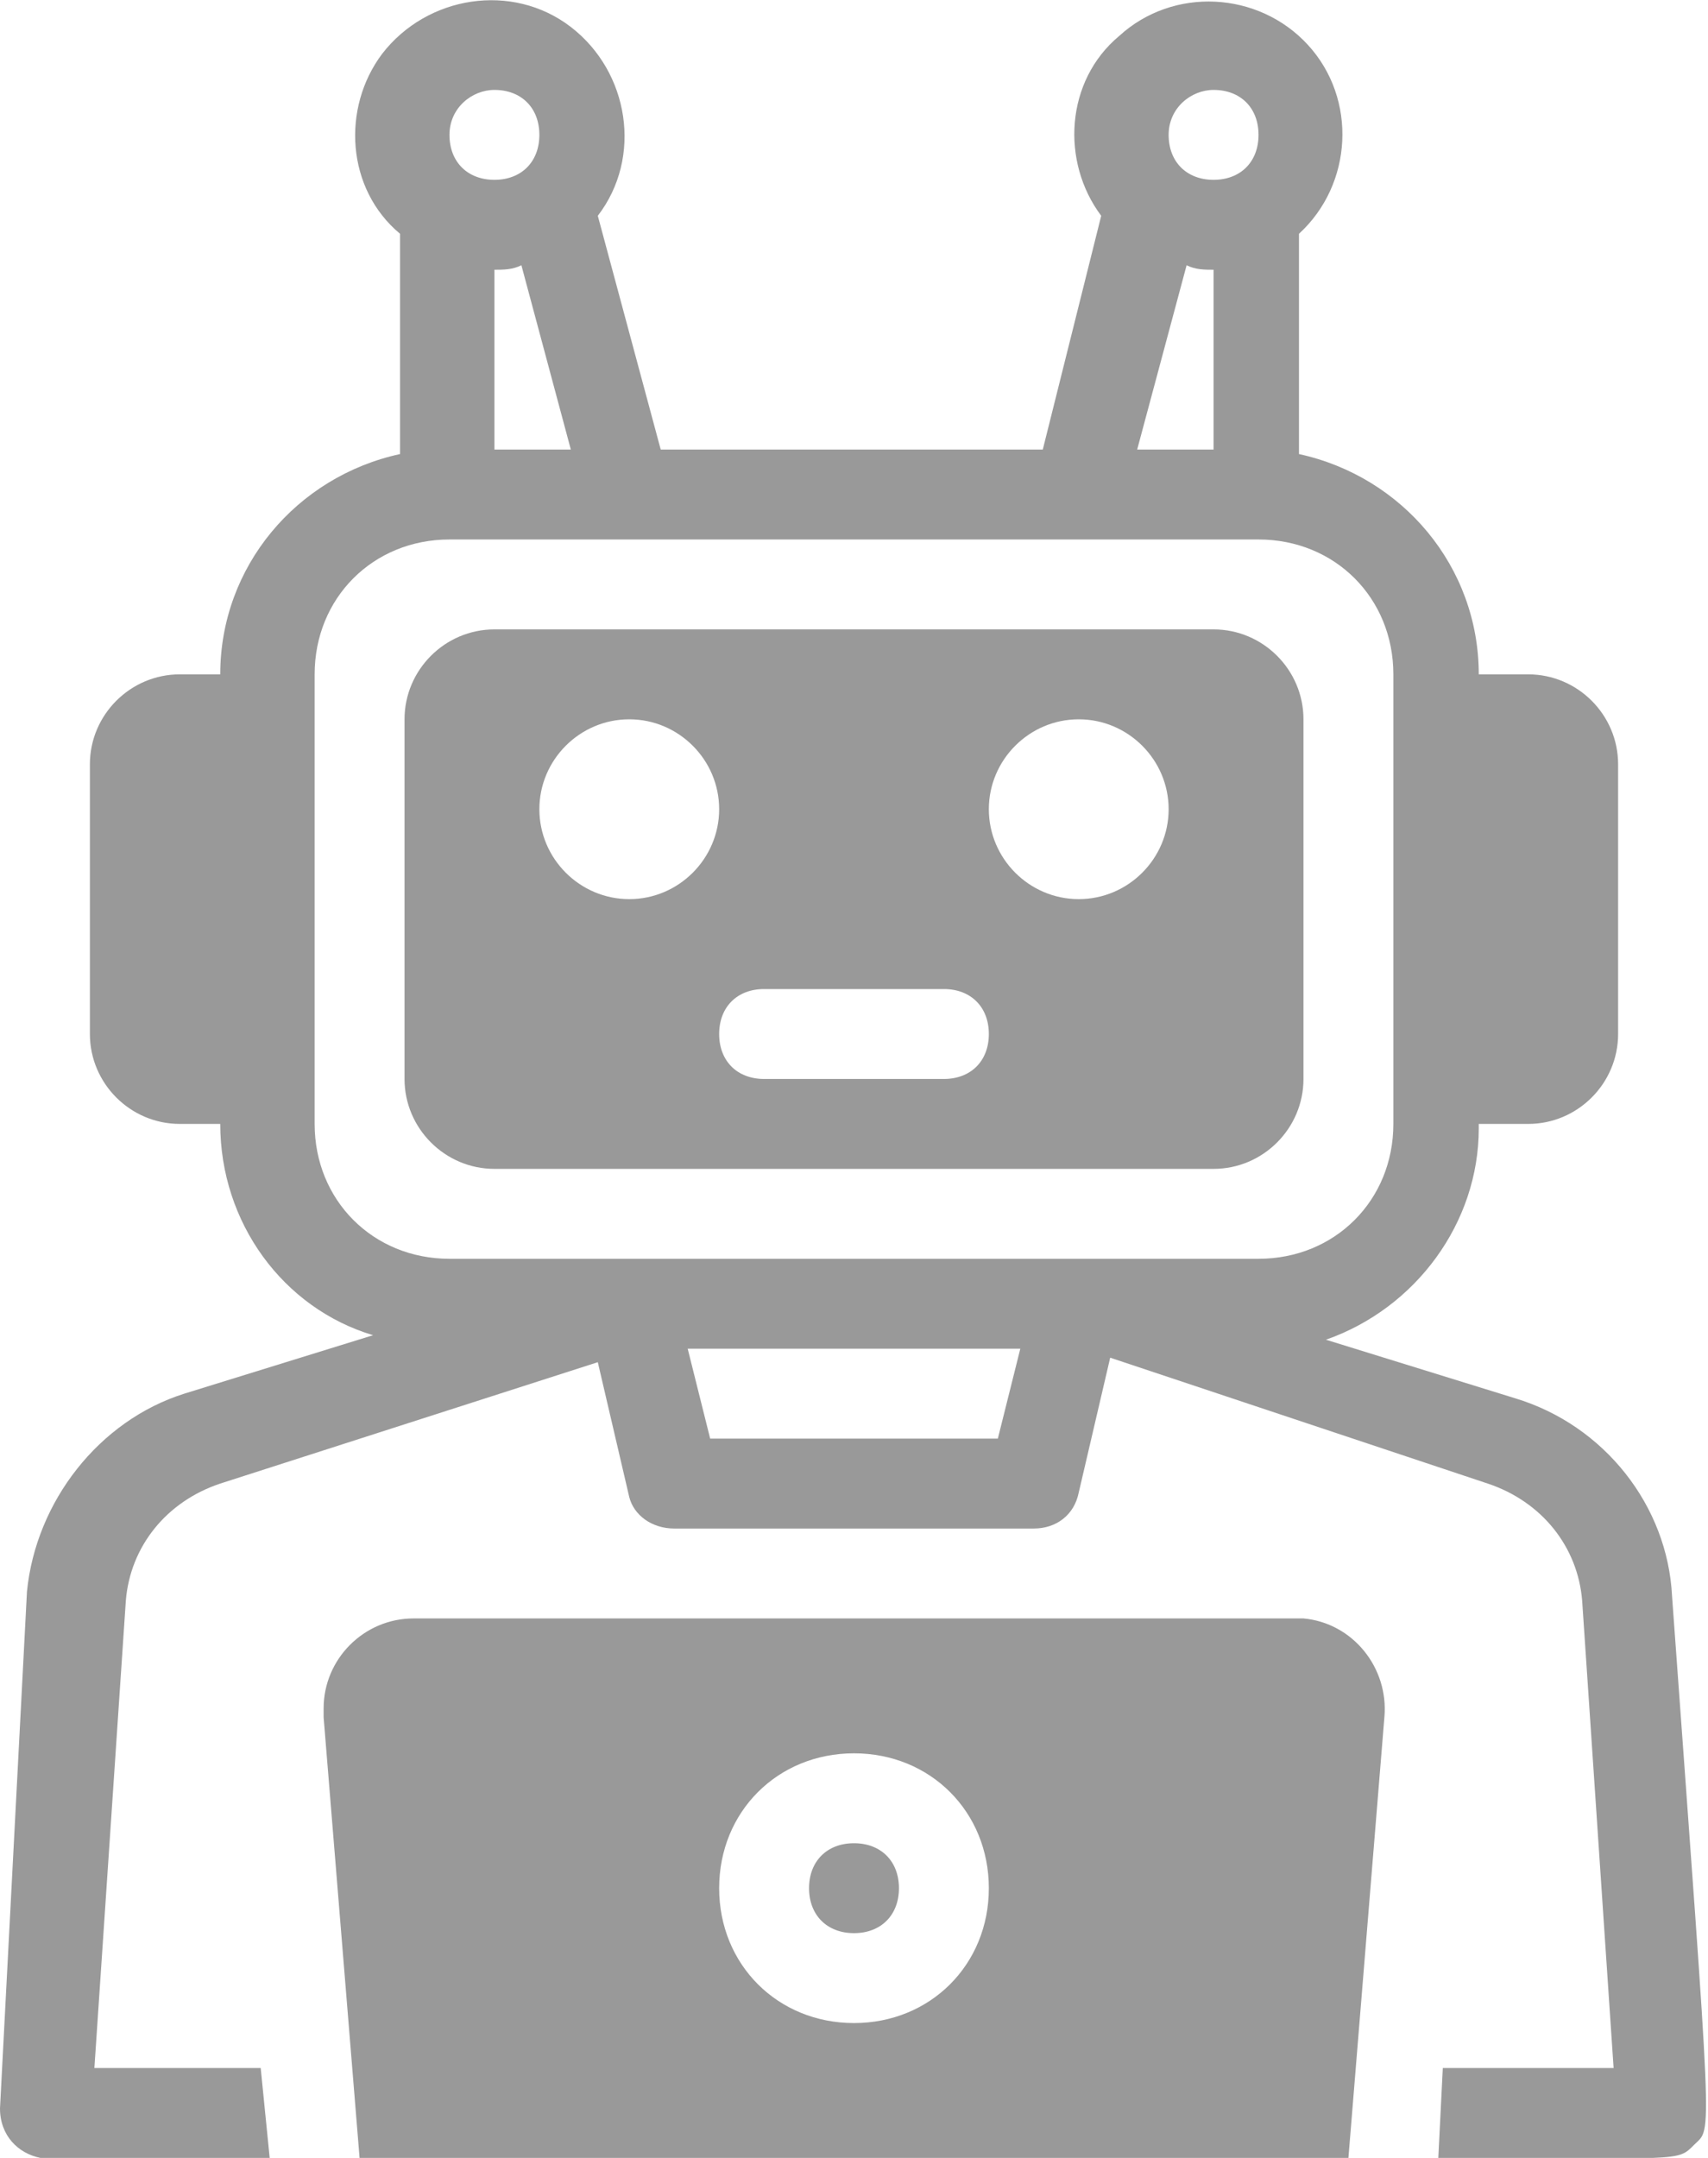 <svg xmlns="http://www.w3.org/2000/svg" xml:space="preserve" id="Layer_1" x="0" y="0" style="enable-background:new 0 0 38 48" version="1.1" viewBox="0 0 38 48"><style>.st0{fill:#999}</style><path d="M19 41c-.6 0-1 .4-1 1s.4 1 1 1 1-.4 1-1-.4-1-1-1z" class="st0"/><path d="M28.8 36H9.2c-1.1 0-2 .9-2 2v.2L8 48h22l.8-9.8c.1-1.1-.7-2.1-1.8-2.2h-.2zM19 45c-1.7 0-3-1.3-3-3s1.3-3 3-3 3 1.3 3 3-1.3 3-3 3zM6 15v10H4c-1.1 0-2-.9-2-2v-6c0-1.1.9-2 2-2h2zM36 17v6c0 1.1-.9 2-2 2h-2V15h2c1.1 0 2 .9 2 2zM27 14H11c-1.1 0-2 .9-2 2v8c0 1.1.9 2 2 2h16c1.1 0 2-.9 2-2v-8c0-1.1-.9-2-2-2zm-13 6c-1.1 0-2-.9-2-2s.9-2 2-2 2 .9 2 2-.9 2-2 2zm7 4h-4c-.6 0-1-.4-1-1s.4-1 1-1h4c.6 0 1 .4 1 1s-.4 1-1 1zm3-4c-1.1 0-2-.9-2-2s.9-2 2-2 2 .9 2 2-.9 2-2 2z" class="st0"/><path d="M37.2 35.5c-.1-2-1.5-3.8-3.5-4.4l-4.2-1.3c2-.7 3.4-2.6 3.4-4.7V15c0-2.4-1.7-4.4-4-4.9V5.2c1.2-1.1 1.3-3 .2-4.2s-3-1.3-4.2-.2c-1.2 1-1.3 2.8-.4 4L23.2 10h-8.5l-1.4-5.2c1-1.3.7-3.2-.6-4.2s-3.2-.7-4.2.6c-.9 1.2-.8 3 .4 4v4.9c-2.3.5-4 2.5-4 4.9v10c0 2.2 1.4 4.1 3.4 4.7L4.1 31c-1.9.6-3.3 2.4-3.5 4.4L0 46.9c0 .6.4 1 .9 1.1H6l-.2-2H2.1l.7-10.4c.1-1.2.9-2.2 2.1-2.6l8.4-2.7.7 3c.1.4.5.7 1 .7h8c.5 0 .9-.3 1-.8l.7-3 8.4 2.8c1.2.4 2 1.4 2.1 2.6l.7 10.4h-3.8l-.1 2c5.5 0 5.3.1 5.7-.3s.4.2-.5-12.2zM27 2c.6 0 1 .4 1 1s-.4 1-1 1-1-.4-1-1 .5-1 1-1zm-.6 3.9c.2.1.4.1.6.1v4h-1.7l1.1-4.1zM11 2c.6 0 1 .4 1 1s-.4 1-1 1-1-.4-1-1 .5-1 1-1zm1.7 8H11V6c.2 0 .4 0 .6-.1l1.1 4.1zm9.5 22h-6.4l-.5-2h7.4l-.5 2zM10 28c-1.7 0-3-1.3-3-3V15c0-1.7 1.3-3 3-3h18c1.7 0 3 1.3 3 3v10c0 1.7-1.3 3-3 3H10z" class="st0"/></svg>